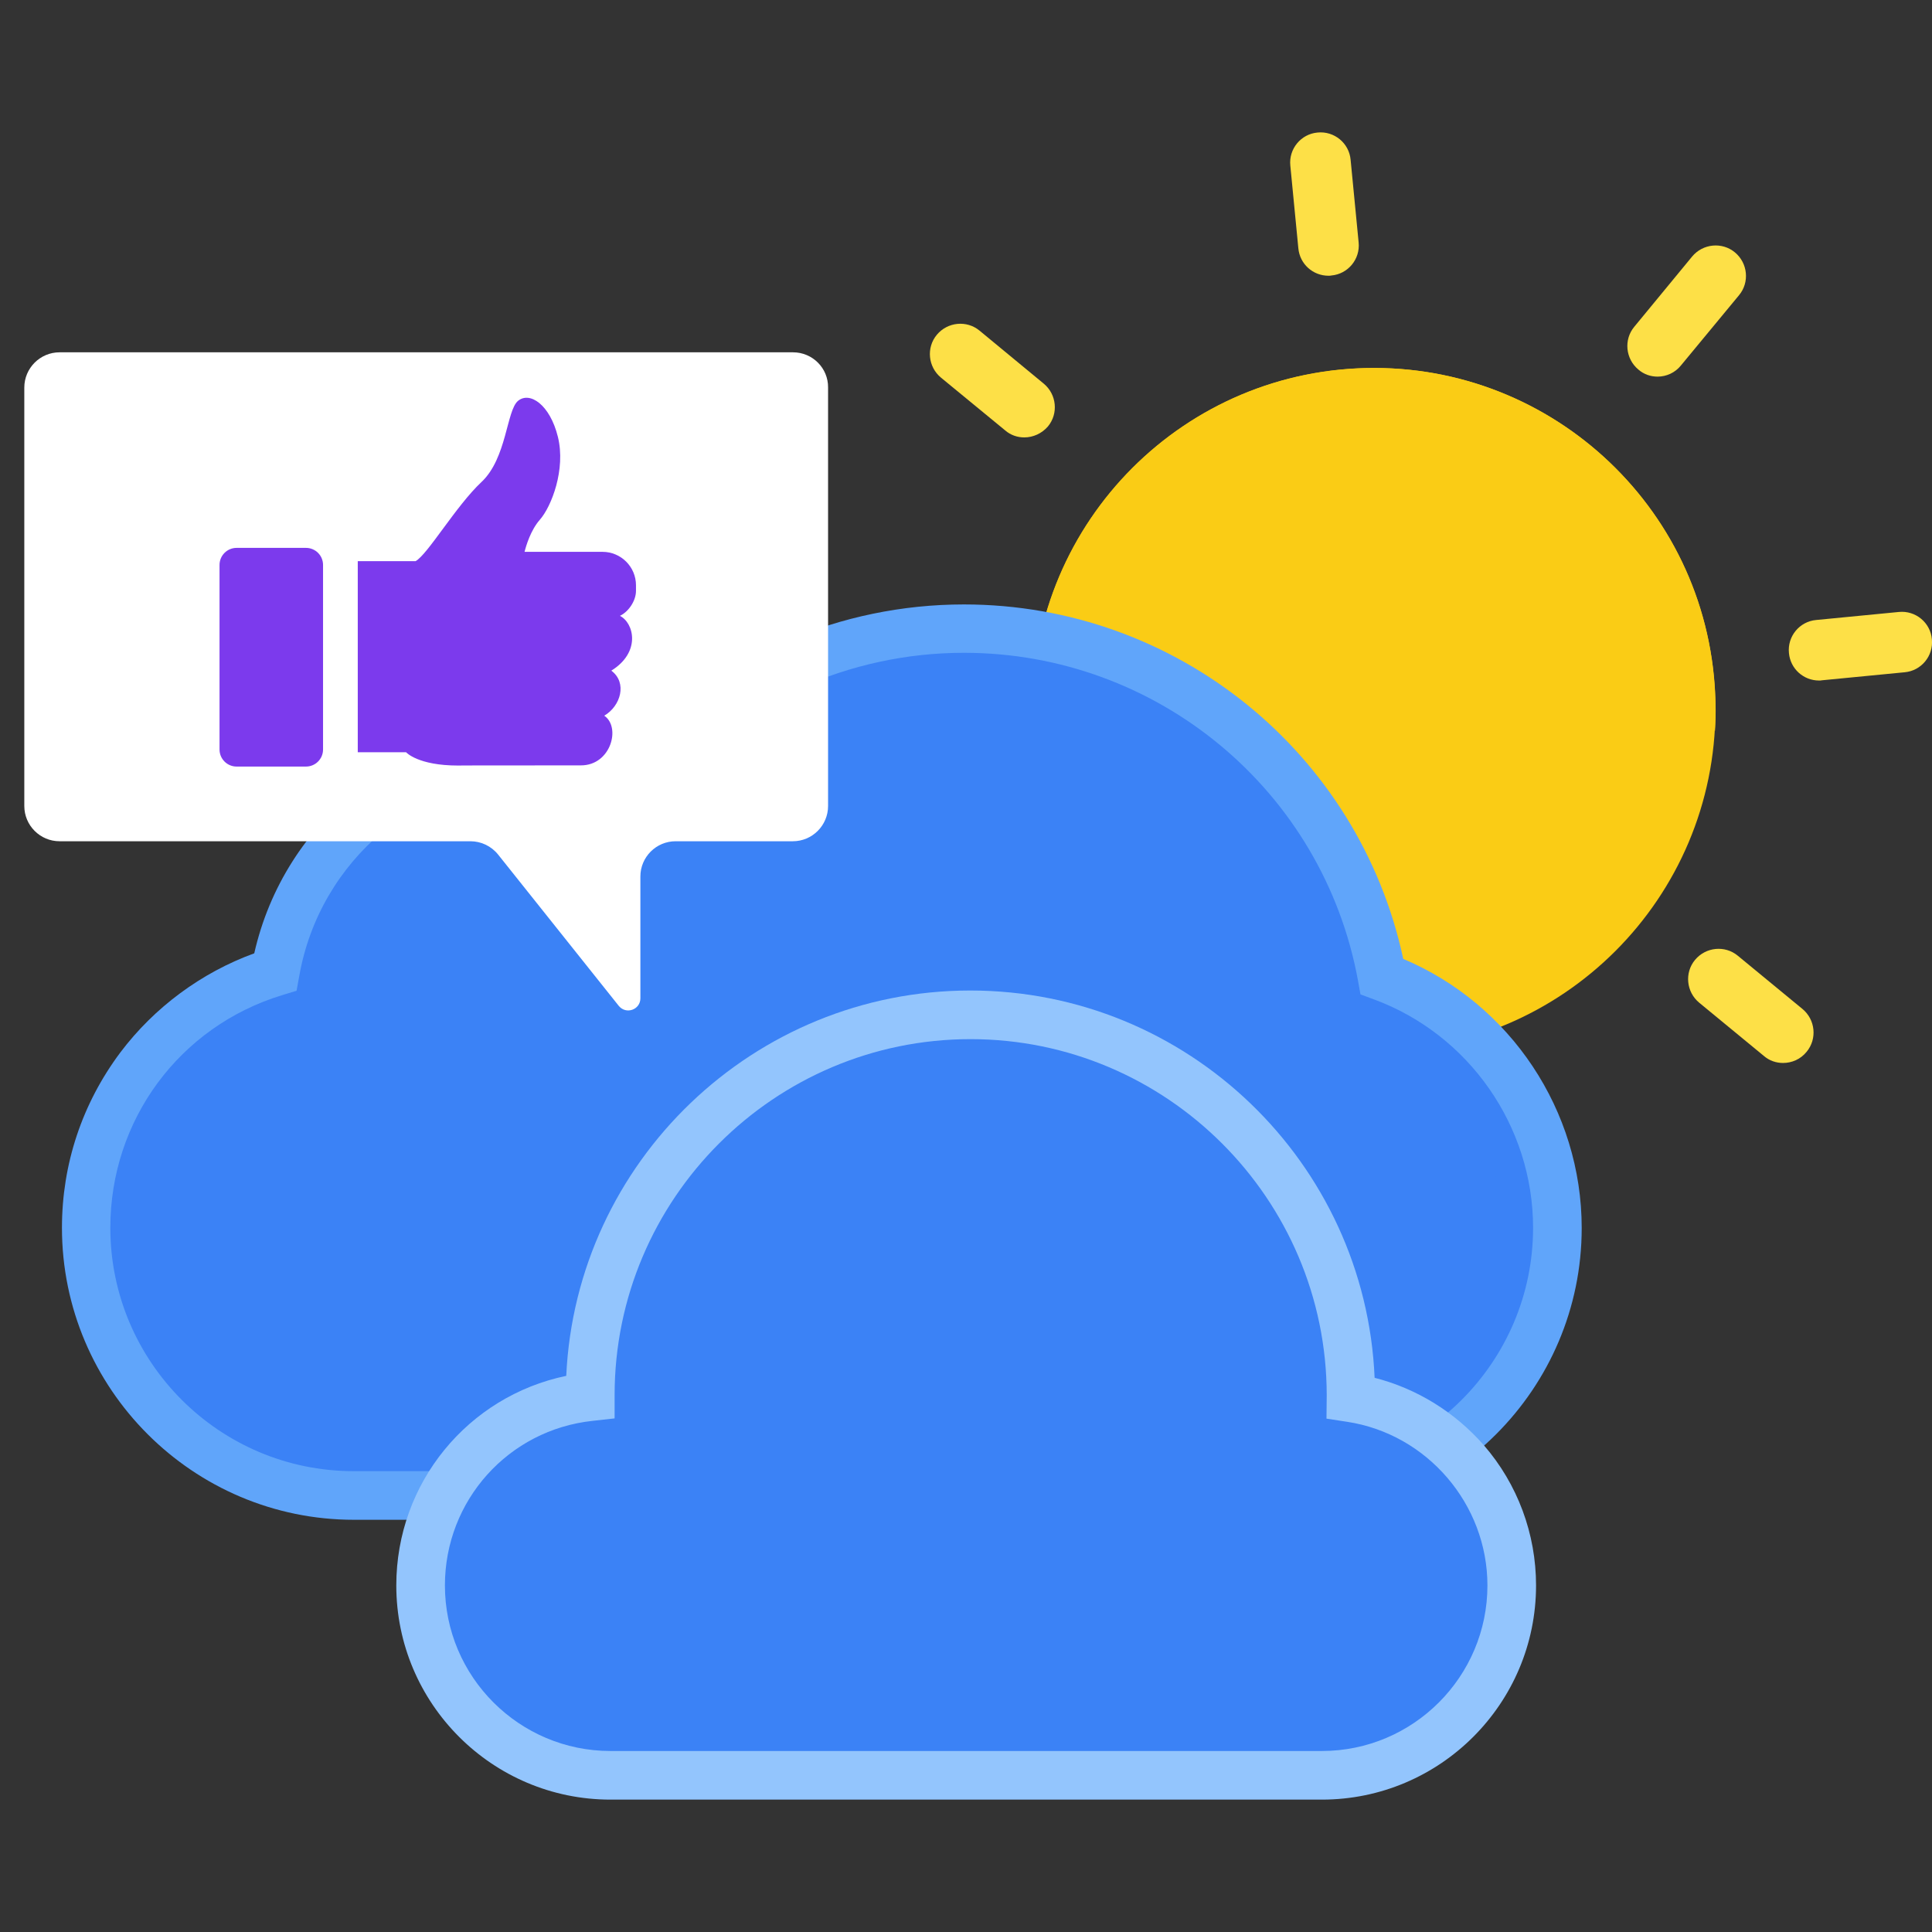 <svg width="575" height="575" viewBox="0 0 575 575" fill="none" xmlns="http://www.w3.org/2000/svg">
<rect x="0" y="0" width="575" height="575" fill="#333333" stroke="none"/>
<g clip-path="url(#clip0_3266_2178)">
<path d="M408.881 312.829C465.028 312.829 510.544 267.313 510.544 211.167C510.544 155.02 465.028 109.504 408.881 109.504C352.735 109.504 307.219 155.02 307.219 211.167C307.219 267.313 352.735 312.829 408.881 312.829Z" fill="#FACC15"/>
<path d="M402.308 142.048C452.741 137.2 498.11 170.05 510.41 217.589C510.772 212.307 510.628 206.881 510.121 201.453C504.766 145.594 455.129 104.638 399.196 109.993C343.337 115.348 302.382 164.984 307.736 220.918C308.243 226.344 309.184 231.699 310.557 236.837C313.599 187.779 351.875 146.896 402.308 142.048Z" fill="#FACC15"/>
<path d="M395.384 82.064C390.754 82.064 386.845 78.591 386.411 73.887L384.023 49.286C383.517 44.294 387.207 39.879 392.127 39.445C397.119 38.939 401.534 42.629 401.967 47.549L404.355 72.151C404.861 77.143 401.171 81.558 396.251 81.991C395.961 82.064 395.672 82.064 395.384 82.064Z" fill="#FDE047"/>
<path d="M541.395 202.539C536.764 202.539 532.856 199.067 532.422 194.362C531.915 189.37 535.605 184.955 540.525 184.522L565.127 182.134C570.119 181.628 574.534 185.318 574.967 190.238C575.474 195.23 571.783 199.645 566.863 200.078L542.262 202.466C542.047 202.539 541.684 202.539 541.395 202.539Z" fill="#FDE047"/>
<path d="M493.335 112.092C491.309 112.092 489.283 111.441 487.619 109.993C483.784 106.809 483.204 101.094 486.389 97.258L503.61 76.347C506.794 72.511 512.509 71.932 516.346 75.117C520.181 78.301 520.76 84.016 517.575 87.852L500.282 108.763C498.545 110.934 495.94 112.092 493.335 112.092Z" fill="#FDE047"/>
<path d="M530.669 316.359C528.643 316.359 526.617 315.707 524.953 314.26L505.705 298.414C501.87 295.23 501.29 289.515 504.475 285.678C507.659 281.843 513.374 281.264 517.211 284.448L536.457 300.295C540.293 303.479 540.872 309.194 537.687 313.03C535.879 315.273 533.275 316.359 530.669 316.359Z" fill="#FDE047"/>
<path d="M304.859 130.181C302.833 130.181 300.807 129.53 299.143 128.082L280.041 112.381C276.206 109.197 275.626 103.482 278.811 99.645C281.995 95.81 287.71 95.231 291.547 98.416L310.649 114.19C314.484 117.374 315.063 123.089 311.878 126.925C310.068 129.023 307.464 130.181 304.859 130.181Z" fill="#FDE047"/>
<path d="M411.361 290.672C400.58 231.774 348.988 187.128 286.979 187.128C249.207 187.128 215.272 203.698 192.046 230.036C182.349 225.839 171.713 223.525 160.426 223.525C121.135 223.525 88.503 251.961 81.99 289.37C49.357 299.355 25.695 329.673 25.695 365.562C25.695 409.555 61.368 445.228 105.361 445.228C108.038 445.228 381.55 445.228 383.937 445.228C427.93 445.228 463.603 409.555 463.603 365.562C463.531 331.046 441.823 301.815 411.361 290.672Z" fill="#3B82F6"/>
<path d="M440.08 417.153H422.642V402.681H440.08V417.153ZM405.204 417.153H387.765V402.681H405.204V417.153ZM370.4 417.153H352.961V402.681H370.4V417.153ZM335.523 417.153H318.085V402.681H335.523V417.153ZM300.647 417.153H283.209V402.681H300.647V417.153ZM265.771 417.153H248.332V402.681H265.771V417.153ZM230.967 417.153H213.528V402.681H230.967V417.153ZM196.09 417.153H178.652V402.681H196.09V417.153ZM161.214 417.153H143.776V402.681H161.214V417.153ZM126.338 417.153H108.898V402.681H126.337L126.338 417.153ZM91.461 417.153H74.095V402.681H91.462L91.461 417.153ZM56.657 417.153H39.219V402.681H56.657V417.153Z" fill="#3B82F6"/>
<path d="M81.98 324.897C88.492 287.488 121.125 259.051 160.416 259.051C171.632 259.051 182.34 261.367 192.035 265.563C215.189 239.297 249.125 222.654 286.968 222.654C348.98 222.654 400.57 267.299 411.35 326.198C436.386 335.387 455.488 356.806 461.567 383.144C462.869 377.427 463.593 371.421 463.593 365.271C463.593 330.902 441.886 301.669 411.423 290.454C400.642 231.556 349.05 186.91 287.041 186.91C249.27 186.91 215.335 203.481 192.108 229.818C182.412 225.622 171.775 223.307 160.489 223.307C121.198 223.307 88.565 251.744 82.053 289.152C49.419 299.137 25.758 329.455 25.758 365.344C25.758 371.494 26.481 377.5 27.784 383.217C34.078 355.504 54.918 333.217 81.98 324.897Z" fill="#3B82F6"/>
<path d="M383.915 452.318H105.339C57.439 452.318 18.438 413.316 18.438 365.416C18.438 346.458 24.444 328.441 35.803 313.246C45.933 299.788 59.971 289.44 75.672 283.725C84.572 244.362 119.522 216.215 160.404 216.215C170.607 216.215 180.519 217.952 189.999 221.425C215.178 194.942 250.201 179.891 286.886 179.891C350.127 179.891 404.467 224.03 417.636 285.388C449.545 298.846 470.746 330.539 470.746 365.487C470.745 413.317 431.816 452.318 383.915 452.318ZM160.402 230.687C125.164 230.687 95.136 255.866 89.058 290.526L88.262 294.866L83.993 296.168C53.386 305.503 32.836 333.36 32.836 365.414C32.836 405.355 65.325 437.844 105.266 437.844H383.843C423.784 437.844 456.273 405.355 456.273 365.414C456.273 335.168 437.171 307.817 408.806 297.398L404.899 295.95L404.176 291.898C393.829 235.315 344.48 194.287 286.884 194.287C252.659 194.287 220.026 209.049 197.378 234.735L193.906 238.642L189.058 236.543C180.011 232.641 170.388 230.687 160.402 230.687Z" fill="#60A5FA"/>
<path d="M402.034 415.994C402.034 415.704 402.034 415.488 402.034 415.198C402.034 352.681 351.383 302.031 288.867 302.031C226.35 302.031 175.698 352.681 175.698 415.199C175.698 415.343 175.698 415.489 175.698 415.633C147.333 418.672 125.266 442.622 125.266 471.855C125.266 503.04 150.591 528.365 181.776 528.365H393.495C424.681 528.365 450.006 503.039 450.006 471.855C449.935 443.562 429.168 420.118 402.034 415.994Z" fill="#3B82F6"/>
<path d="M427.852 505.211H410.413V490.739H427.852V505.211ZM393.048 505.211H375.61V490.739H393.048V505.211ZM358.171 505.211H340.732V490.739H358.171V505.211ZM323.295 505.211H305.856V490.739H323.295V505.211ZM288.419 505.211H270.98V490.739H288.419V505.211ZM253.614 505.211H236.176V490.739H253.614V505.211ZM218.738 505.211H201.299V490.739H218.738V505.211ZM183.862 505.211H166.423V490.739H183.862V505.211ZM148.986 505.211H131.547V490.739H148.986V505.211Z" fill="#3B82F6"/>
<path d="M175.689 451.305C175.689 451.162 175.689 451.016 175.689 450.872C175.689 388.355 226.34 337.705 288.857 337.705C351.373 337.705 402.024 388.355 402.024 450.872C402.024 451.162 402.024 451.378 402.024 451.668C423.153 454.925 440.445 469.83 447.03 489.655C448.911 484.084 449.925 478.078 449.925 471.855C449.925 443.563 429.158 420.118 402.025 415.996C402.025 415.706 402.025 415.489 402.025 415.199C402.025 352.683 351.374 302.032 288.858 302.032C226.341 302.032 175.69 352.682 175.69 415.199C175.69 415.343 175.69 415.489 175.69 415.633C147.326 418.672 125.258 442.622 125.258 471.855C125.258 478.078 126.271 484.083 128.153 489.655C134.951 469.033 153.331 453.693 175.689 451.305Z" fill="#3B82F6"/>
<path d="M393.41 535.601H181.692C146.526 535.601 117.945 507.021 117.945 471.855C117.945 441.319 139.29 415.56 168.524 409.482C171.491 345.736 224.311 294.795 288.782 294.795C353.47 294.795 406.363 346.024 409.113 410.06C421.631 413.244 432.991 420.263 441.602 430.103C451.66 441.681 457.158 456.514 457.158 471.854C457.157 507.021 428.576 535.601 393.41 535.601ZM288.853 309.267C230.46 309.267 182.92 356.806 182.92 415.2V415.633V422.144L176.409 422.868C151.301 425.545 132.416 446.601 132.416 471.854C132.416 499.061 154.557 521.13 181.692 521.13H393.411C420.618 521.13 442.687 498.989 442.687 471.854C442.687 447.686 424.743 426.775 400.936 423.156L394.786 422.216L394.858 415.197C394.785 356.806 347.247 309.267 288.853 309.267Z" fill="#93C5FD"/>
<path d="M236.03 104.857H17.727C11.939 104.857 7.234 109.561 7.234 115.35V239.878C7.234 245.666 11.938 250.371 17.727 250.371H140.011C143.195 250.371 146.234 251.818 148.26 254.351L184.149 299.358C186.32 302.035 190.589 300.516 190.589 297.115V260.863C190.589 255.075 195.292 250.371 201.081 250.371H235.957C241.746 250.371 246.45 245.667 246.45 239.878V115.349C246.522 109.561 241.819 104.857 236.03 104.857Z" fill="white"/>
<path d="M189.281 175.852V174.191C189.281 168.695 184.813 164.238 179.321 164.238H156.119C156.578 162.405 157.939 157.788 160.671 154.684C164.148 150.726 168.418 139.669 166.045 130.031C163.672 120.392 157.67 116.441 154.197 119.286C150.716 122.131 150.876 136.346 143.289 143.461C135.711 150.573 127.331 164.953 123.698 167.006H106.477V223.884H120.858C120.858 223.884 124.339 227.841 136.348 227.841C136.605 227.841 135.686 227.789 172.903 227.789C181.838 227.789 184.848 216.405 179.84 213.006C184.751 210.119 186.753 203.183 181.939 199.599C190.808 194.106 188.7 185.415 184.502 183.285C187.064 182.079 189.281 178.815 189.281 175.852Z" fill="#7C3AED"/>
<path d="M65.336 223.062C65.336 225.868 67.611 228.143 70.417 228.143H91.064C93.87 228.143 96.145 225.868 96.145 223.062V168.139C96.145 165.333 93.87 163.059 91.064 163.059H70.417C67.611 163.059 65.336 165.333 65.336 168.139V223.062Z" fill="#7C3AED"/>
</g>
<defs>
<clipPath id="clip0_3266_2178">
<rect width="575" height="575" fill="white"/>
</clipPath>
</defs>
</svg>
